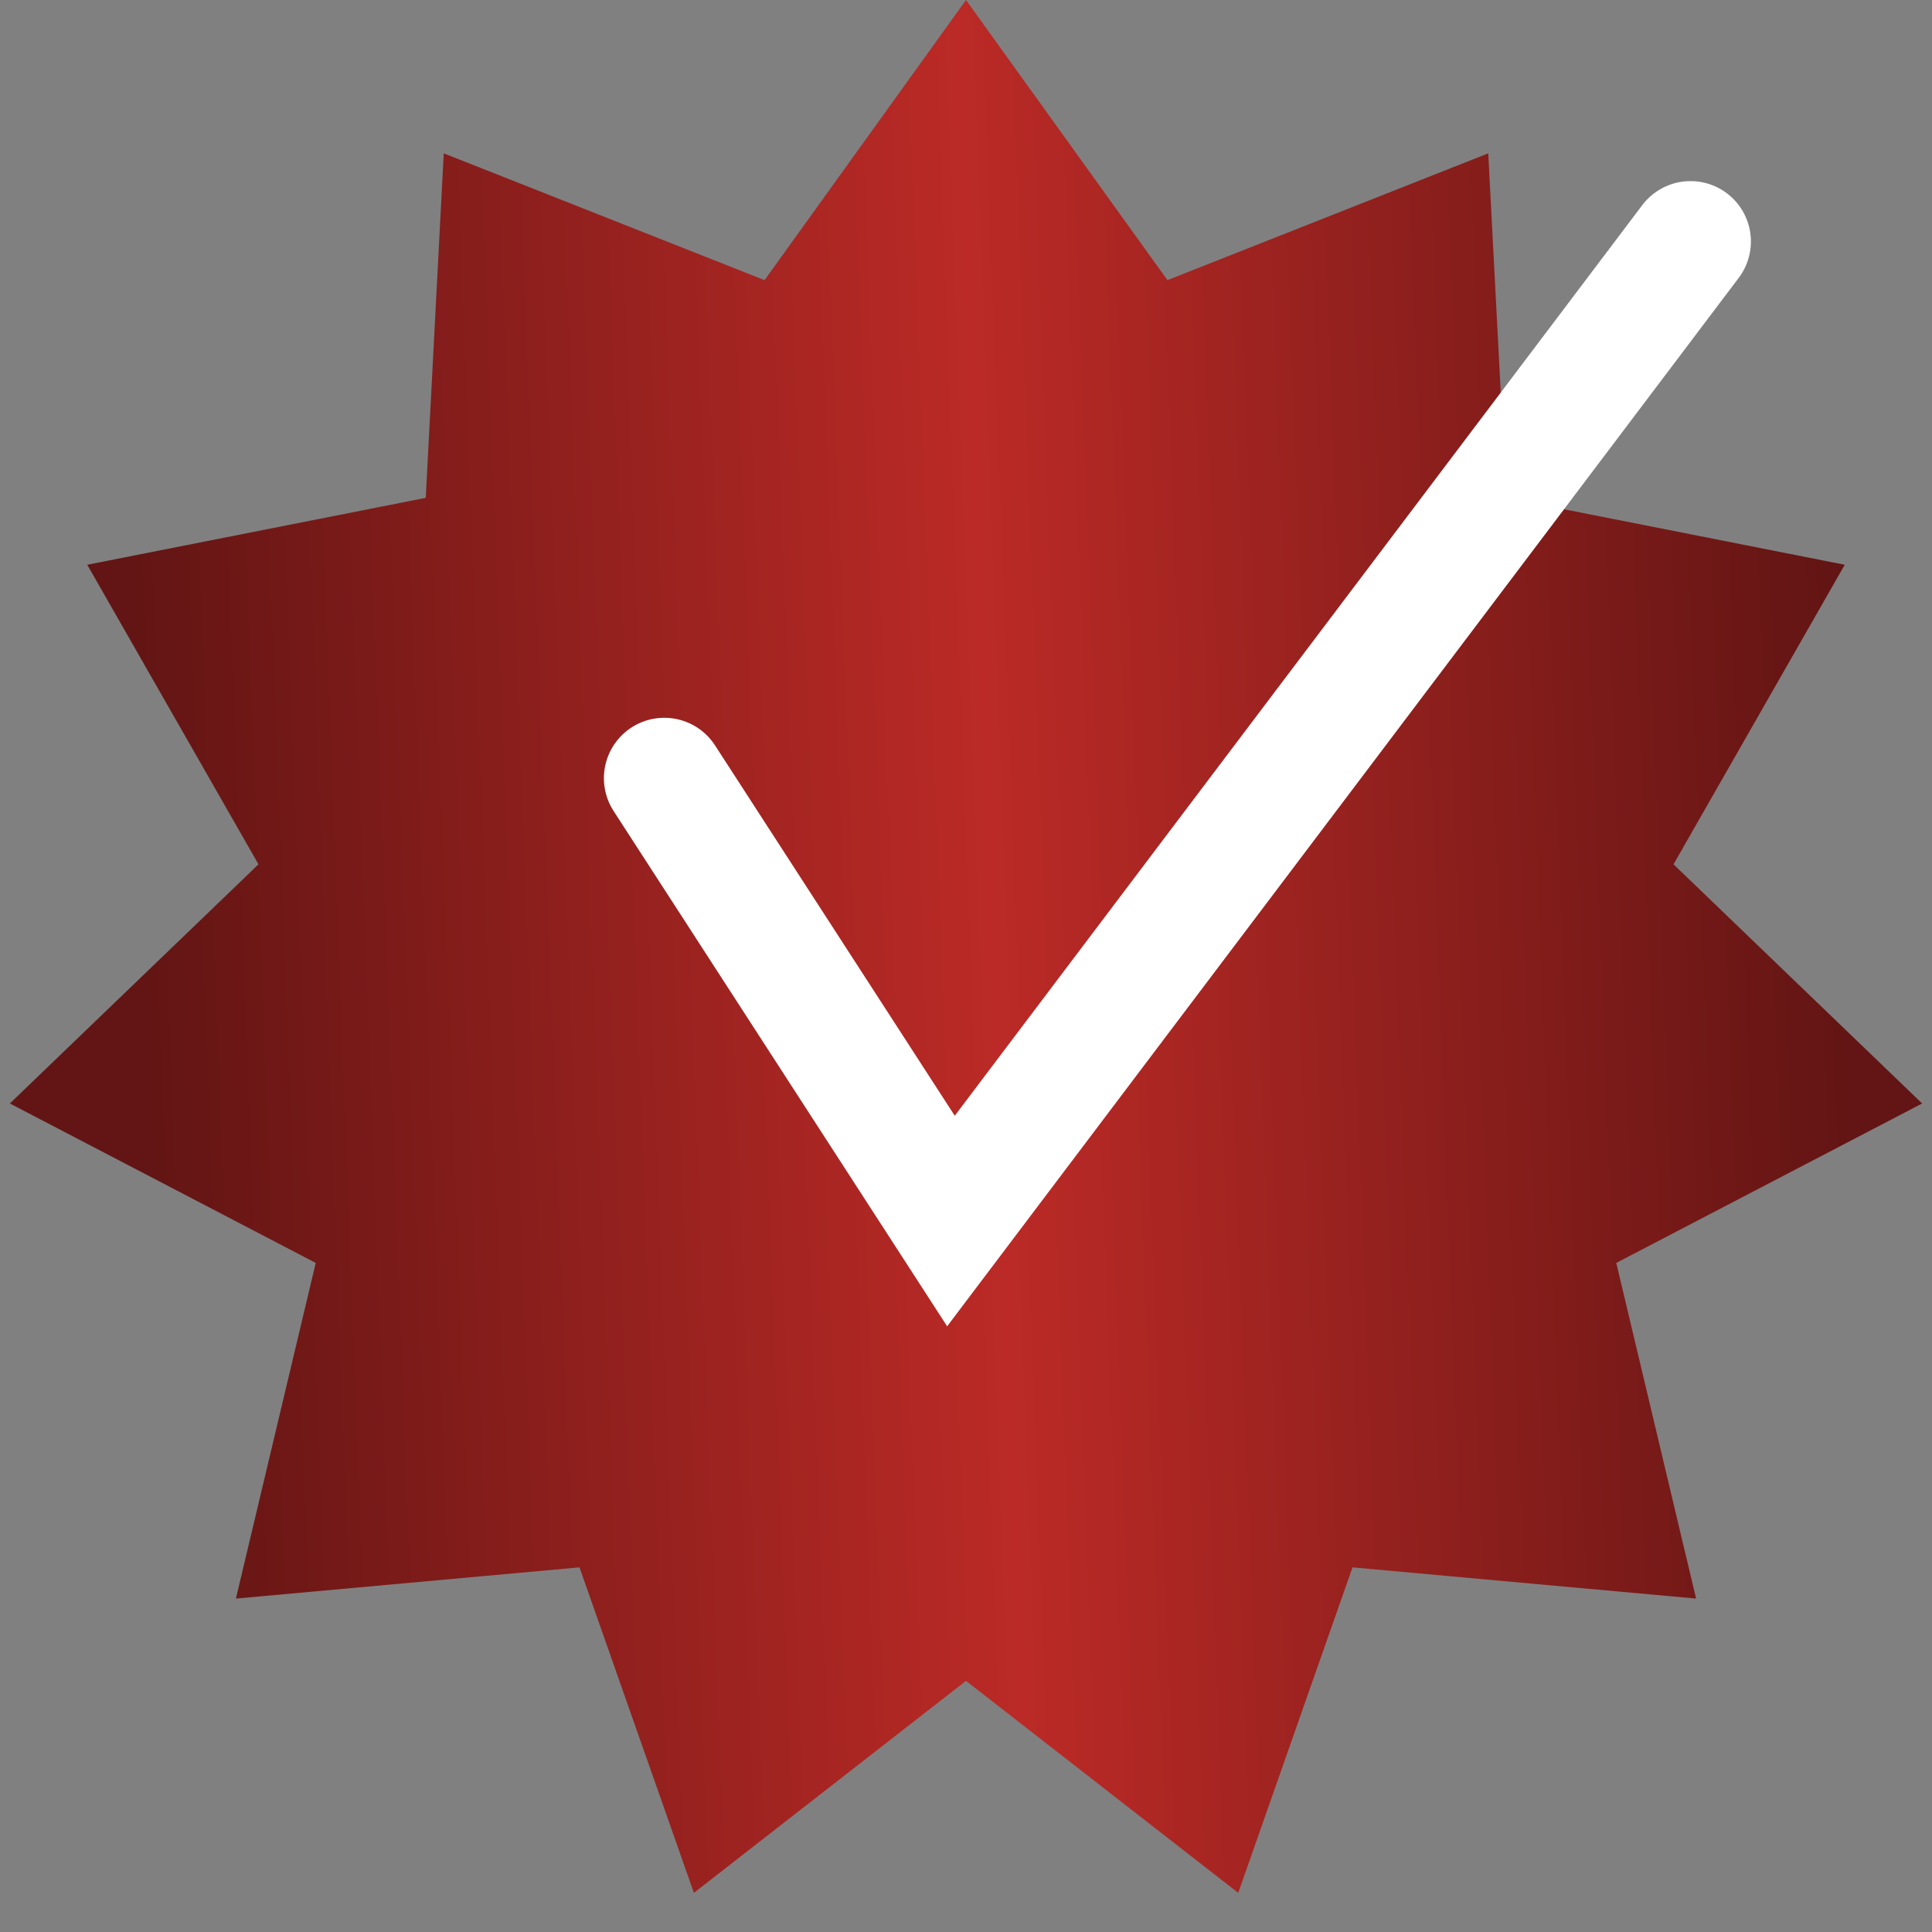 <?xml version="1.0" encoding="UTF-8"?> <svg xmlns="http://www.w3.org/2000/svg" width="19" height="19" viewBox="0 0 19 19" fill="none"><rect x="0" y="0" width="19" height="19" fill="#808080" stroke="none"/><path d="M9.5 0L11.481 2.755L14.636 1.508L14.813 4.896L18.142 5.554L16.458 8.5L18.903 10.852L15.895 12.42L16.68 15.721L13.301 15.414L12.177 18.615L9.5 16.53L6.824 18.615L5.699 15.414L2.32 15.721L3.105 12.42L0.097 10.852L2.542 8.5L0.858 5.554L4.187 4.896L4.364 1.508L7.519 2.755L9.5 0Z" fill="url(#paint0_linear_421_46)"></path><path d="M6.533 7.653L9.352 12.008L16.625 2.375" stroke="white" stroke-width="1.188" stroke-linecap="round"></path><defs><linearGradient id="paint0_linear_421_46" x1="1.109" y1="1.536" x2="17.828" y2="0.911" gradientUnits="userSpaceOnUse"><stop stop-color="#621514"></stop><stop offset="0.5" stop-color="#BB2A26"></stop><stop offset="1" stop-color="#621514"></stop></linearGradient></defs></svg> 